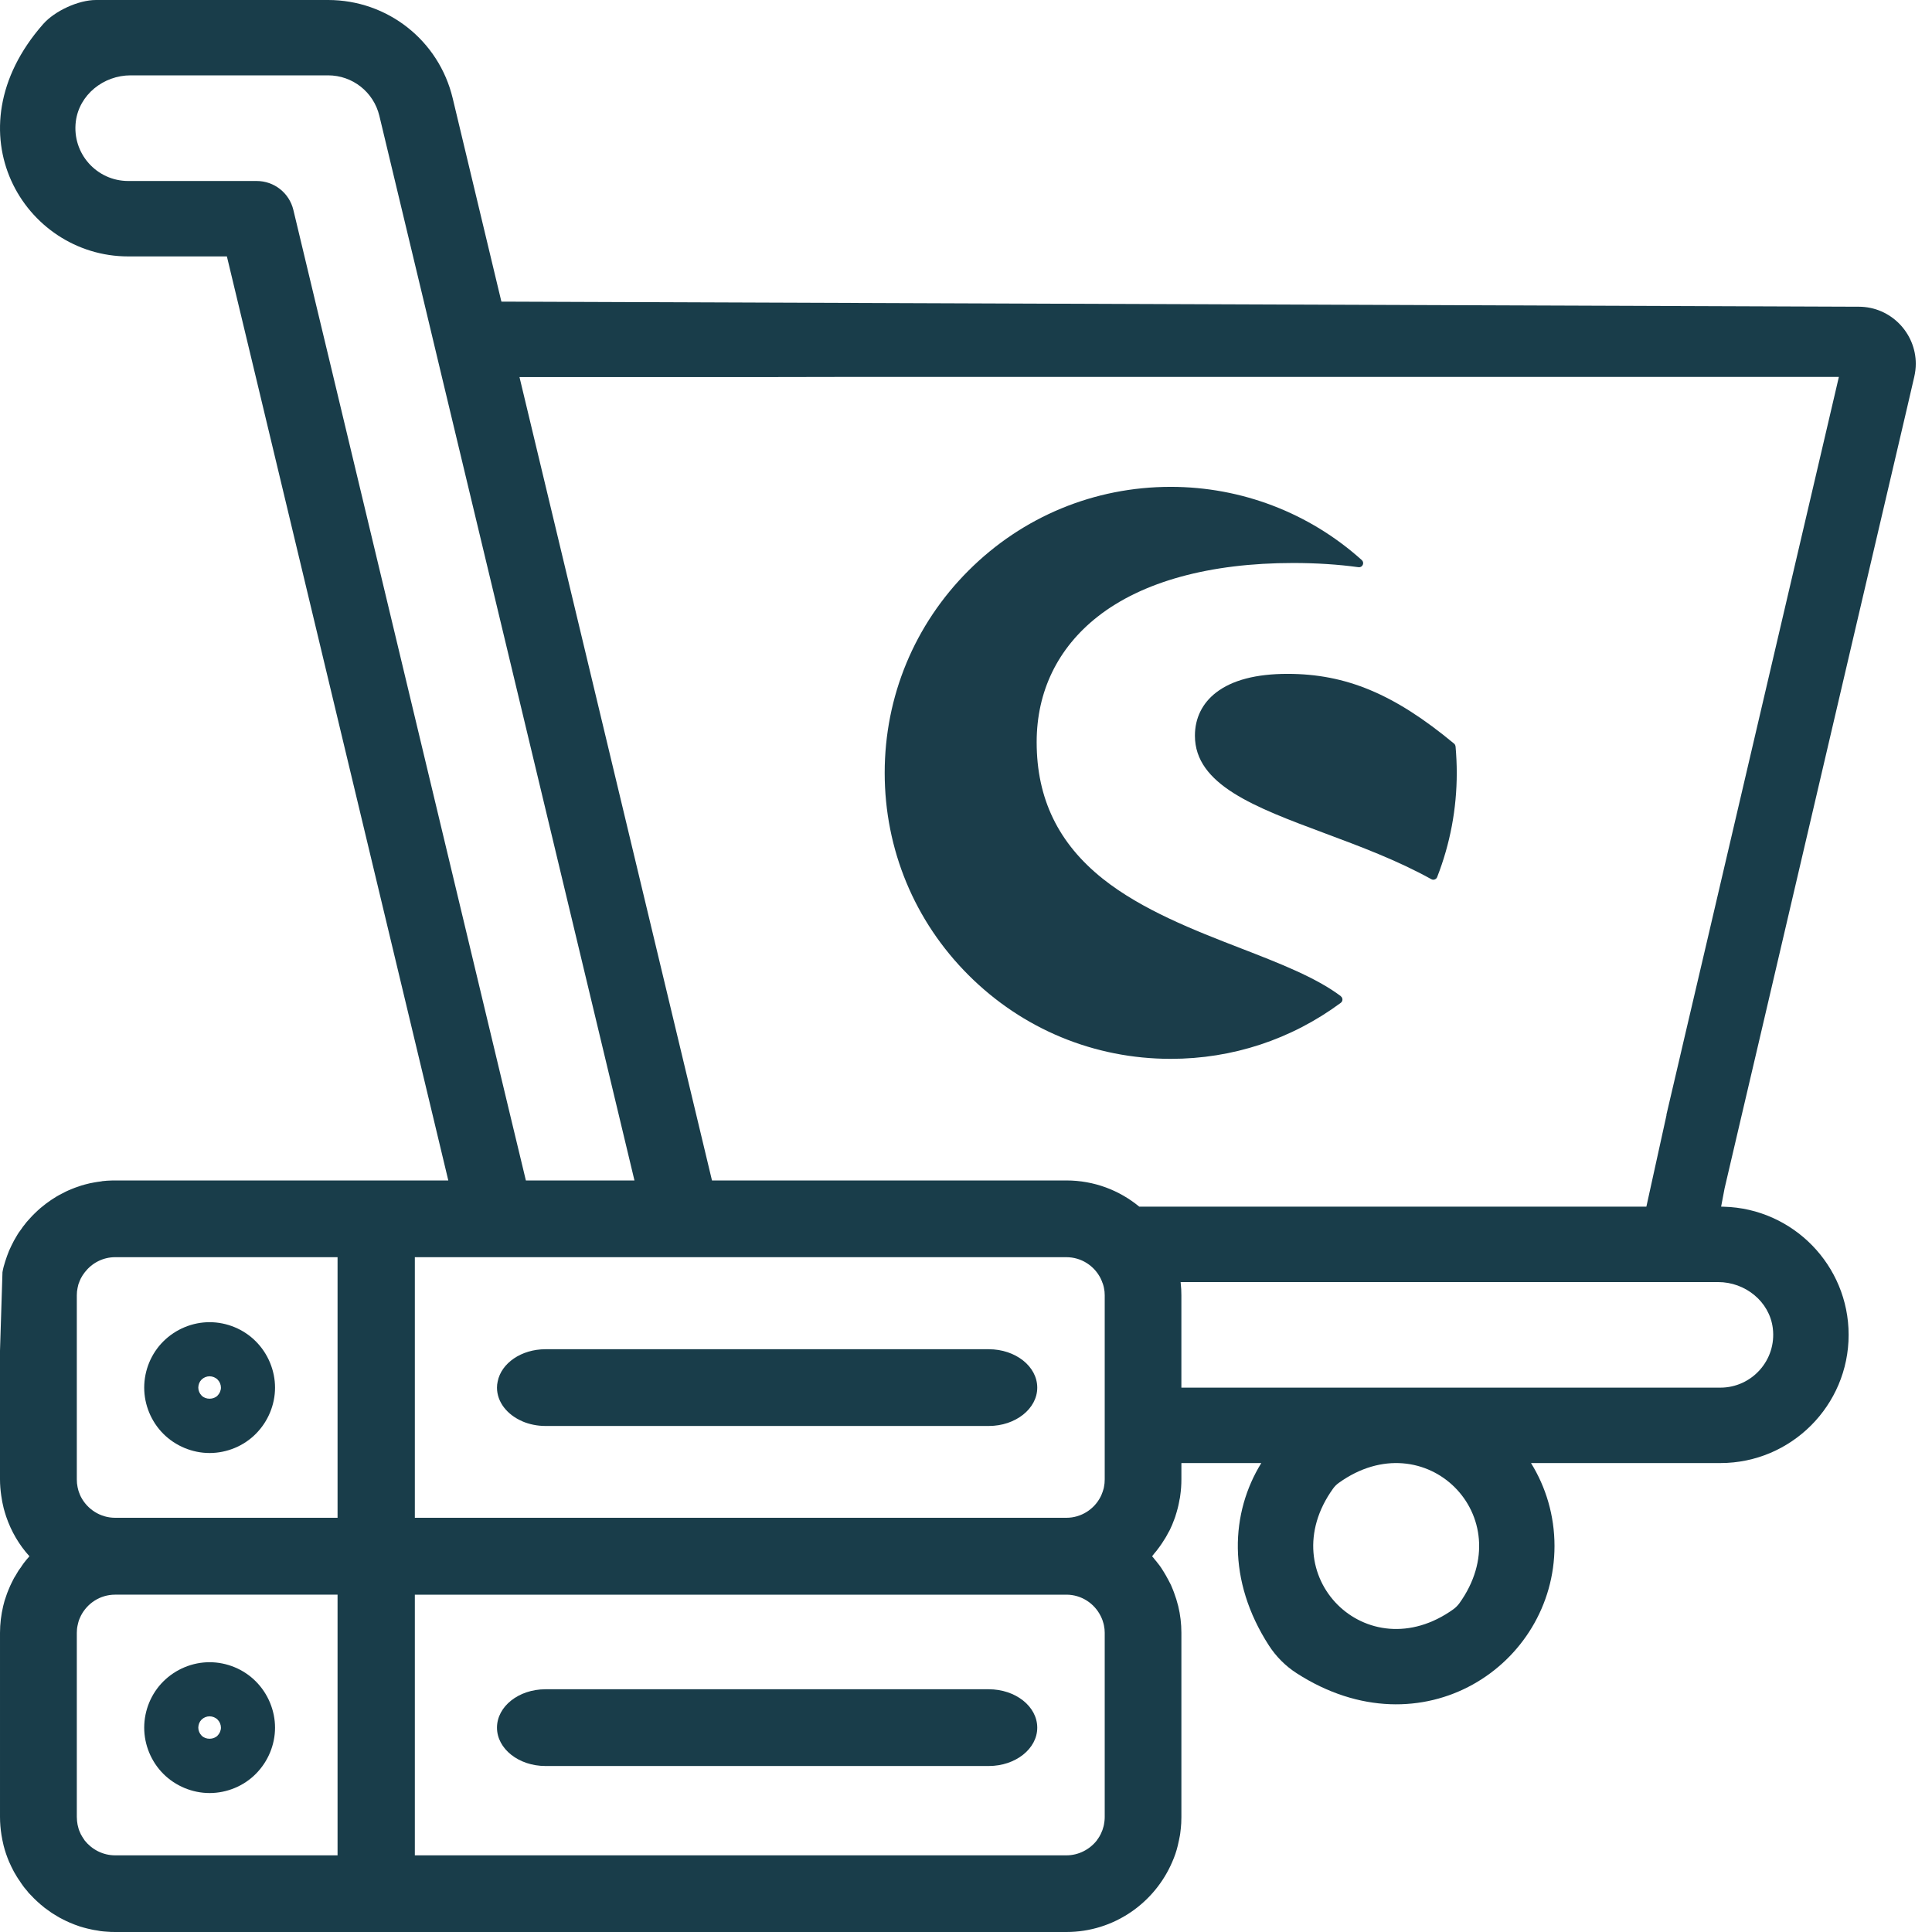 <?xml version="1.0" encoding="UTF-8"?>
<svg id="Ebene_1" xmlns="http://www.w3.org/2000/svg" viewBox="0 0 250 250">
  <defs>
    <style>
      .cls-1 {
        fill: #1b3d4a;
      }

      .cls-2 {
        fill: #193d4a;
      }
    </style>
  </defs>
  <g>
    <path class="cls-1" d="M173.506,128.906c-3.215-2.421-7.956-4.264-12.973-6.207-5.972-2.313-12.744-4.943-17.828-8.985-5.757-4.587-8.561-10.37-8.561-17.68,0-6.564,2.724-12.172,7.875-16.228,5.777-4.546,14.533-6.954,25.313-6.954,2.979,0,5.824.182,8.46.545.235.034.457-.094.551-.303.101-.215.047-.464-.128-.619-6.792-6.113-15.575-9.476-24.721-9.476-9.886,0-19.18,3.847-26.174,10.841-6.987,6.987-10.841,16.281-10.841,26.167s3.847,19.18,10.841,26.167c6.987,6.987,16.281,10.841,26.174,10.841,7.989,0,15.595-2.508,22.004-7.25.134-.101.215-.256.215-.424s-.081-.33-.215-.424l.007-.013Z"/>
    <path class="cls-1" d="M188.342,96.585c-.013-.141-.081-.276-.188-.363-7.72-6.409-13.968-9.025-21.561-9.025-4.048,0-7.155.814-9.227,2.414-1.796,1.385-2.744,3.322-2.744,5.589,0,6.355,7.767,9.254,16.766,12.61,4.634,1.728,9.429,3.517,13.827,5.958.081.047.168.067.256.067.061,0,.121-.013.182-.034.141-.054.262-.161.316-.309,1.681-4.304,2.535-8.843,2.535-13.49,0-1.089-.054-2.239-.155-3.416h-.007Z"/>
  </g>
  <g>
    <path class="cls-2" d="M127.95,218.59h-57.37c-3.46,0-6.27,2.22-6.27,4.97,0,2.73,2.81,4.96,6.27,4.96h57.37c3.46,0,6.27-2.23,6.27-4.96,0-2.75-2.81-4.97-6.27-4.97Z"/>
    <path class="cls-2" d="M27.12,188.02c2.24,0,4.43-.91,5.98-2.48,1.58-1.58,2.49-3.76,2.49-5.98s-.91-4.41-2.49-5.99c-1.57-1.58-3.75-2.48-5.98-2.48-2.21,0-4.38.89-5.98,2.48-1.58,1.57-2.48,3.75-2.48,5.99,0,2.22.9,4.4,2.48,5.98,1.57,1.57,3.75,2.48,5.98,2.48ZM26.07,178.53c.28-.28.67-.44,1.05-.44.37,0,.77.16,1.03.42.28.28.44.67.44,1.05,0,.36-.17.76-.45,1.04-.52.52-1.52.53-2.05-.01-.27-.27-.43-.65-.43-1.03,0-.39.16-.78.41-1.03Z"/>
    <path class="cls-2" d="M27.12,232.02c2.24,0,4.43-.91,5.98-2.48,1.58-1.58,2.49-3.76,2.49-5.98s-.91-4.41-2.49-5.99c-1.57-1.58-3.75-2.48-5.98-2.48-2.21,0-4.38.89-5.98,2.48-1.58,1.57-2.48,3.75-2.48,5.99,0,2.22.9,4.4,2.48,5.98,1.57,1.57,3.75,2.48,5.98,2.48ZM26.07,222.53c.28-.28.67-.44,1.05-.44.37,0,.77.16,1.03.42.28.28.44.67.44,1.05,0,.36-.17.76-.45,1.04-.52.52-1.52.53-2.05-.01-.27-.27-.43-.65-.43-1.03,0-.39.16-.78.41-1.03Z"/>
    <path class="cls-2" d="M240.53,39.69l-175.65-.66-6.3-26.31c-1.79-7.49-8.43-12.72-16.13-12.72H12.42c-2.27,0-5.33,1.41-6.83,3.11-12.24,13.91-2.47,30.07,11,30.07h12.77l1.46,6.09,2.28,9.5,22.88,95.5,2.03,8.48H14.9c-.32,0-.65.01-.96.03h-.06c-.22.02-.44.04-.65.06-.04.02-.08.02-.12.03-.18.02-.35.04-.52.07-.15.02-.32.05-.47.08-.1.01-.2.03-.3.06h-.02c-.04.01-.08.01-.11.02-.21.05-.42.1-.64.16-.03,0-.05.01-.08.02-.3.08-.6.17-.89.28-.25.08-.49.17-.73.27-.57.22-1.14.5-1.68.8-.25.14-.48.27-.7.42-.24.14-.46.3-.68.46-.22.15-.44.31-.65.49-.27.2-.52.42-.77.65-.15.14-.3.28-.44.42-.2.2-.39.39-.56.59-.06.07-.14.15-.2.22-.06.06-.11.12-.17.19l-.02.02c-.02.02-.04.05-.06.07q0,.01-.01.02c-.03.03-.05.06-.07.09-.05.06-.1.11-.14.18-.16.19-.31.38-.44.59-.05.07-.1.14-.16.22-.01.01-.02.03-.02.04-.03.03-.05.05-.07.08-.02.03-.04.06-.07.09v.01c-.1.14-.19.3-.28.45-.12.2-.24.42-.36.62-.23.43-.43.86-.63,1.3-.09.22-.18.45-.26.68-.16.46-.32.93-.44,1.39-.06.24-.11.46-.15.7l-.32,10.16v16.65c0,.71.06,1.41.16,2.1.08.56.18,1.11.32,1.65.09.37.21.71.32,1.07.65,1.91,1.67,3.66,3.01,5.13-.26.29-.5.58-.73.88-.15.2-.28.4-.41.6-.05.06-.1.12-.13.18-.05.05-.08.1-.12.16-.02.02-.03.04-.04.06-.1.16-.19.32-.29.49-.04.07-.08.13-.12.2,0,.01-.01.01-.01.02-.07.09-.12.19-.17.28-.08.16-.16.31-.24.47-.08.16-.16.32-.23.48-.1.22-.19.43-.27.64-.09.22-.17.43-.24.65-.06.2-.13.4-.2.59-.01.02-.01.04-.02.06-.06.24-.12.46-.18.69-.26,1.11-.41,2.27-.41,3.46v23.82c0,.8.07,1.58.19,2.34.04.22.07.44.12.66.05.24.1.47.16.72.18.71.42,1.4.7,2.07.2.45.4.87.63,1.3.12.2.24.41.36.61.12.2.25.4.39.59.05.08.1.15.15.23s.11.16.16.23l.15.21c.1.14.21.28.32.4.08.1.16.2.25.3,0,.01.01.02.02.03.04.04.07.08.1.13.14.14.27.28.41.42.17.2.37.38.56.56.13.13.28.27.43.39.09.09.18.17.28.24.12.1.25.2.37.31.05.04.09.07.14.1.2.15.41.3.62.45.15.11.31.21.48.31.13.09.26.16.39.24.24.15.48.28.73.4.01.01.03.01.04.02.01.01.02.01.03.02.25.12.49.25.76.36.21.09.41.17.61.25.02.01.05.02.07.03.02,0,.04.01.06.02.04.02.08.03.13.05h.01c.33.13.66.24,1.01.33.32.09.65.17.99.24.23.05.47.1.73.13.15.03.29.06.44.08.29.04.57.06.86.08.12.01.23.02.34.02.03.01.08.01.11.01.2.01.39.01.6.01h123.09c6.15,0,11.44-3.76,13.71-9.1.29-.66.53-1.35.7-2.07.06-.25.11-.48.16-.72.05-.22.09-.44.13-.66l.03-.21c.06-.44.1-.87.13-1.32.01-.26.02-.54.02-.81v-23.82c0-1.19-.14-2.35-.41-3.46-.15-.6-.33-1.19-.55-1.77-.09-.25-.19-.48-.29-.72-.05-.13-.11-.27-.18-.4-.01-.01-.02-.02-.02-.04-.03-.04-.05-.08-.06-.11-.06-.12-.11-.22-.17-.33-.11-.21-.22-.42-.34-.62-.08-.14-.17-.28-.25-.42-.01-.01-.01-.02-.02-.03-.04-.06-.07-.11-.1-.16-.26-.44-.57-.85-.9-1.25-.02-.03-.05-.05-.07-.07-.13-.18-.28-.36-.43-.53.1-.11.18-.24.28-.36.04-.04.08-.08.11-.13.05-.06.11-.13.17-.2.06-.09.13-.17.2-.27,0,0,.01-.01.01-.02l.03-.03c.04-.05.08-.1.12-.16.07-.1.15-.2.22-.31.06-.08.12-.17.17-.25.15-.22.29-.44.43-.68.01-.01.01-.02.02-.03.06-.1.12-.21.18-.32.01-.02.02-.03.03-.06.05-.08.09-.16.13-.24.13-.21.25-.44.34-.67.11-.22.21-.46.29-.69.1-.23.18-.48.27-.71v-.01c.06-.18.11-.35.16-.52.06-.18.1-.36.15-.54.07-.26.13-.54.18-.81.02-.09.04-.19.05-.28.05-.18.08-.37.1-.56.1-.69.15-1.39.15-2.1v-2.11h10.34c-3.96,6.41-4.47,15.18,1,23.63.92,1.42,2.15,2.65,3.58,3.57,16.24,10.45,33.36-1.05,33.36-16.47,0-3.93-1.11-7.61-3.04-10.73h24.51c9.15,0,16.59-7.45,16.59-16.59,0-9-7.2-16.34-16.14-16.58l-.36-.01.45-2.37,2.22-9.5.05-.21,2.2-9.39,7.75-33.17,2.47-10.57,2.21-9.46,6.4-27.36.29-1.24.95-4.1c.13-.57.2-1.14.2-1.7,0-3.96-3.21-7.37-7.37-7.38ZM43.14,48.77l-2.28-9.5-2.9-12.11c-.53-2.2-2.49-3.74-4.75-3.74h-16.62c-4.06,0-7.29-3.55-6.78-7.7.44-3.47,3.59-5.97,7.09-5.97h25.55c3.17,0,5.9,2.16,6.64,5.24l5.82,24.28,2.27,9.5,22.89,95.5,2.03,8.48h-14.05l-2.04-8.48-22.87-95.5ZM43.68,240.08H14.9c-1.59,0-3.01-.76-3.94-1.92-.01-.02-.03-.04-.04-.07-.06-.08-.12-.16-.17-.25-.01-.01-.01-.02-.02-.03s-.01-.02-.01-.03c-.02-.01-.03-.03-.04-.06-.02-.02-.03-.03-.04-.05v-.01c-.01,0-.01-.01-.01-.01,0-.01-.01-.02-.02-.03s-.01-.02-.01-.03c-.09-.12-.15-.25-.2-.37-.03-.06-.05-.12-.08-.18-.01-.02-.01-.04-.02-.06,0-.01-.01-.01-.01-.02-.01-.02-.02-.04-.03-.06-.05-.12-.08-.23-.11-.34-.09-.29-.15-.6-.18-.91-.02-.18-.03-.36-.03-.54v-23.82c0-.32.03-.65.1-.96.03-.15.06-.29.1-.42.04-.15.09-.3.15-.44.02-.05.04-.11.07-.16.03-.06.06-.12.09-.19v-.01c.83-1.64,2.5-2.76,4.45-2.76h28.78v33.73ZM43.68,196.4H14.9c-1.93,0-3.6-1.11-4.43-2.71l-.01-.01c0-.01-.01-.02-.01-.04-.02-.05-.04-.08-.06-.12-.02-.03-.04-.07-.05-.11-.02-.04-.03-.09-.05-.14-.06-.13-.11-.28-.15-.42-.04-.13-.07-.27-.1-.41-.07-.33-.1-.66-.1-1.01v-23.82c0-.33.03-.65.1-.96.03-.14.06-.29.1-.43.03-.08.04-.15.08-.22.02-.06.04-.11.06-.16,0-.02,0-.03.01-.04.05-.12.1-.24.16-.35v-.01c.16-.3.33-.57.53-.82.91-1.17,2.32-1.94,3.92-1.94h28.78v33.72ZM142.95,235.11c0,.18-.01.36-.03.54-.03.31-.09.62-.19.91-.03.11-.06.22-.11.34-.01.02-.02.04-.03.06,0,.01-.01.01-.01.02-.01.02-.01.04-.02.06-.03.06-.05.12-.08.18-.05.12-.11.25-.19.37,0,.01,0,.02-.01.03-.01.01-.02.02-.02.03,0,0,0,.01-.01.01v.01c-.01.02-.02.03-.04.05-.01.03-.02.05-.04.06,0,.01,0,.02-.01.03-.01.01-.01.02-.02.03-.06.09-.12.17-.18.25-.01.03-.03.05-.04.07-.92,1.16-2.35,1.92-3.93,1.92H53.68v-33.73h84.31c1.94,0,3.63,1.13,4.44,2.77.02.04.03.07.05.1.04.08.07.17.11.25.06.14.11.29.15.44.05.13.08.27.11.42.07.31.1.64.1.96v23.82ZM142.95,191.43c0,.35-.03.68-.1,1.01-.03.14-.06.28-.11.41-.04.14-.09.29-.15.42-.02.05-.03.1-.05.14-.01.04-.03.08-.05.11-.02.04-.04.07-.06.12,0,.02-.01.03-.01.04l-.01.01c-.82,1.6-2.5,2.71-4.42,2.71H53.68v-33.72h84.31c1.94,0,3.62,1.12,4.44,2.76v.01c.06.11.11.23.16.35.01.01.01.02.01.04.01.02.02.04.02.06.02.03.03.06.04.1.04.07.05.14.08.22.05.14.08.29.11.43.07.31.1.63.1.96v23.82ZM188.83,207.48c-.21.28-.46.53-.74.74-11.21,8.06-23.64-4.41-15.59-15.6.2-.28.45-.53.73-.73,11.19-8.05,23.66,4.38,15.6,15.59ZM229.4,171.87c.51,4.14-2.73,7.69-6.78,7.69h-69.75v-11.95c0-.26-.01-.51-.02-.78-.02-.32-.05-.62-.08-.93h69.56c3.49,0,6.64,2.5,7.07,5.97ZM235.66,58.58l-7.75,33.15-2.28,9.76-2.74,11.72-2.19,9.38-2.83,12.08-.6,2.58-1.64,7.01.02.01-2.61,11.87h-65.62c-2.57-2.12-5.85-3.39-9.43-3.39h-45.86l-2.03-8.48-22.88-95.48h33.16l10.84-.02h126.73l-2.29,9.81Z"/>
    <path class="cls-2" d="M127.95,174.59h-57.37c-3.12,0-5.71,1.8-6.18,4.17-.06.26-.09.53-.09.8,0,1.87,1.32,3.51,3.27,4.35.01,0,.01.01.01.01.89.38,1.91.6,2.99.6h57.37c3.46,0,6.27-2.23,6.27-4.96,0-2.75-2.81-4.97-6.27-4.97Z"/>
  </g>
</svg>